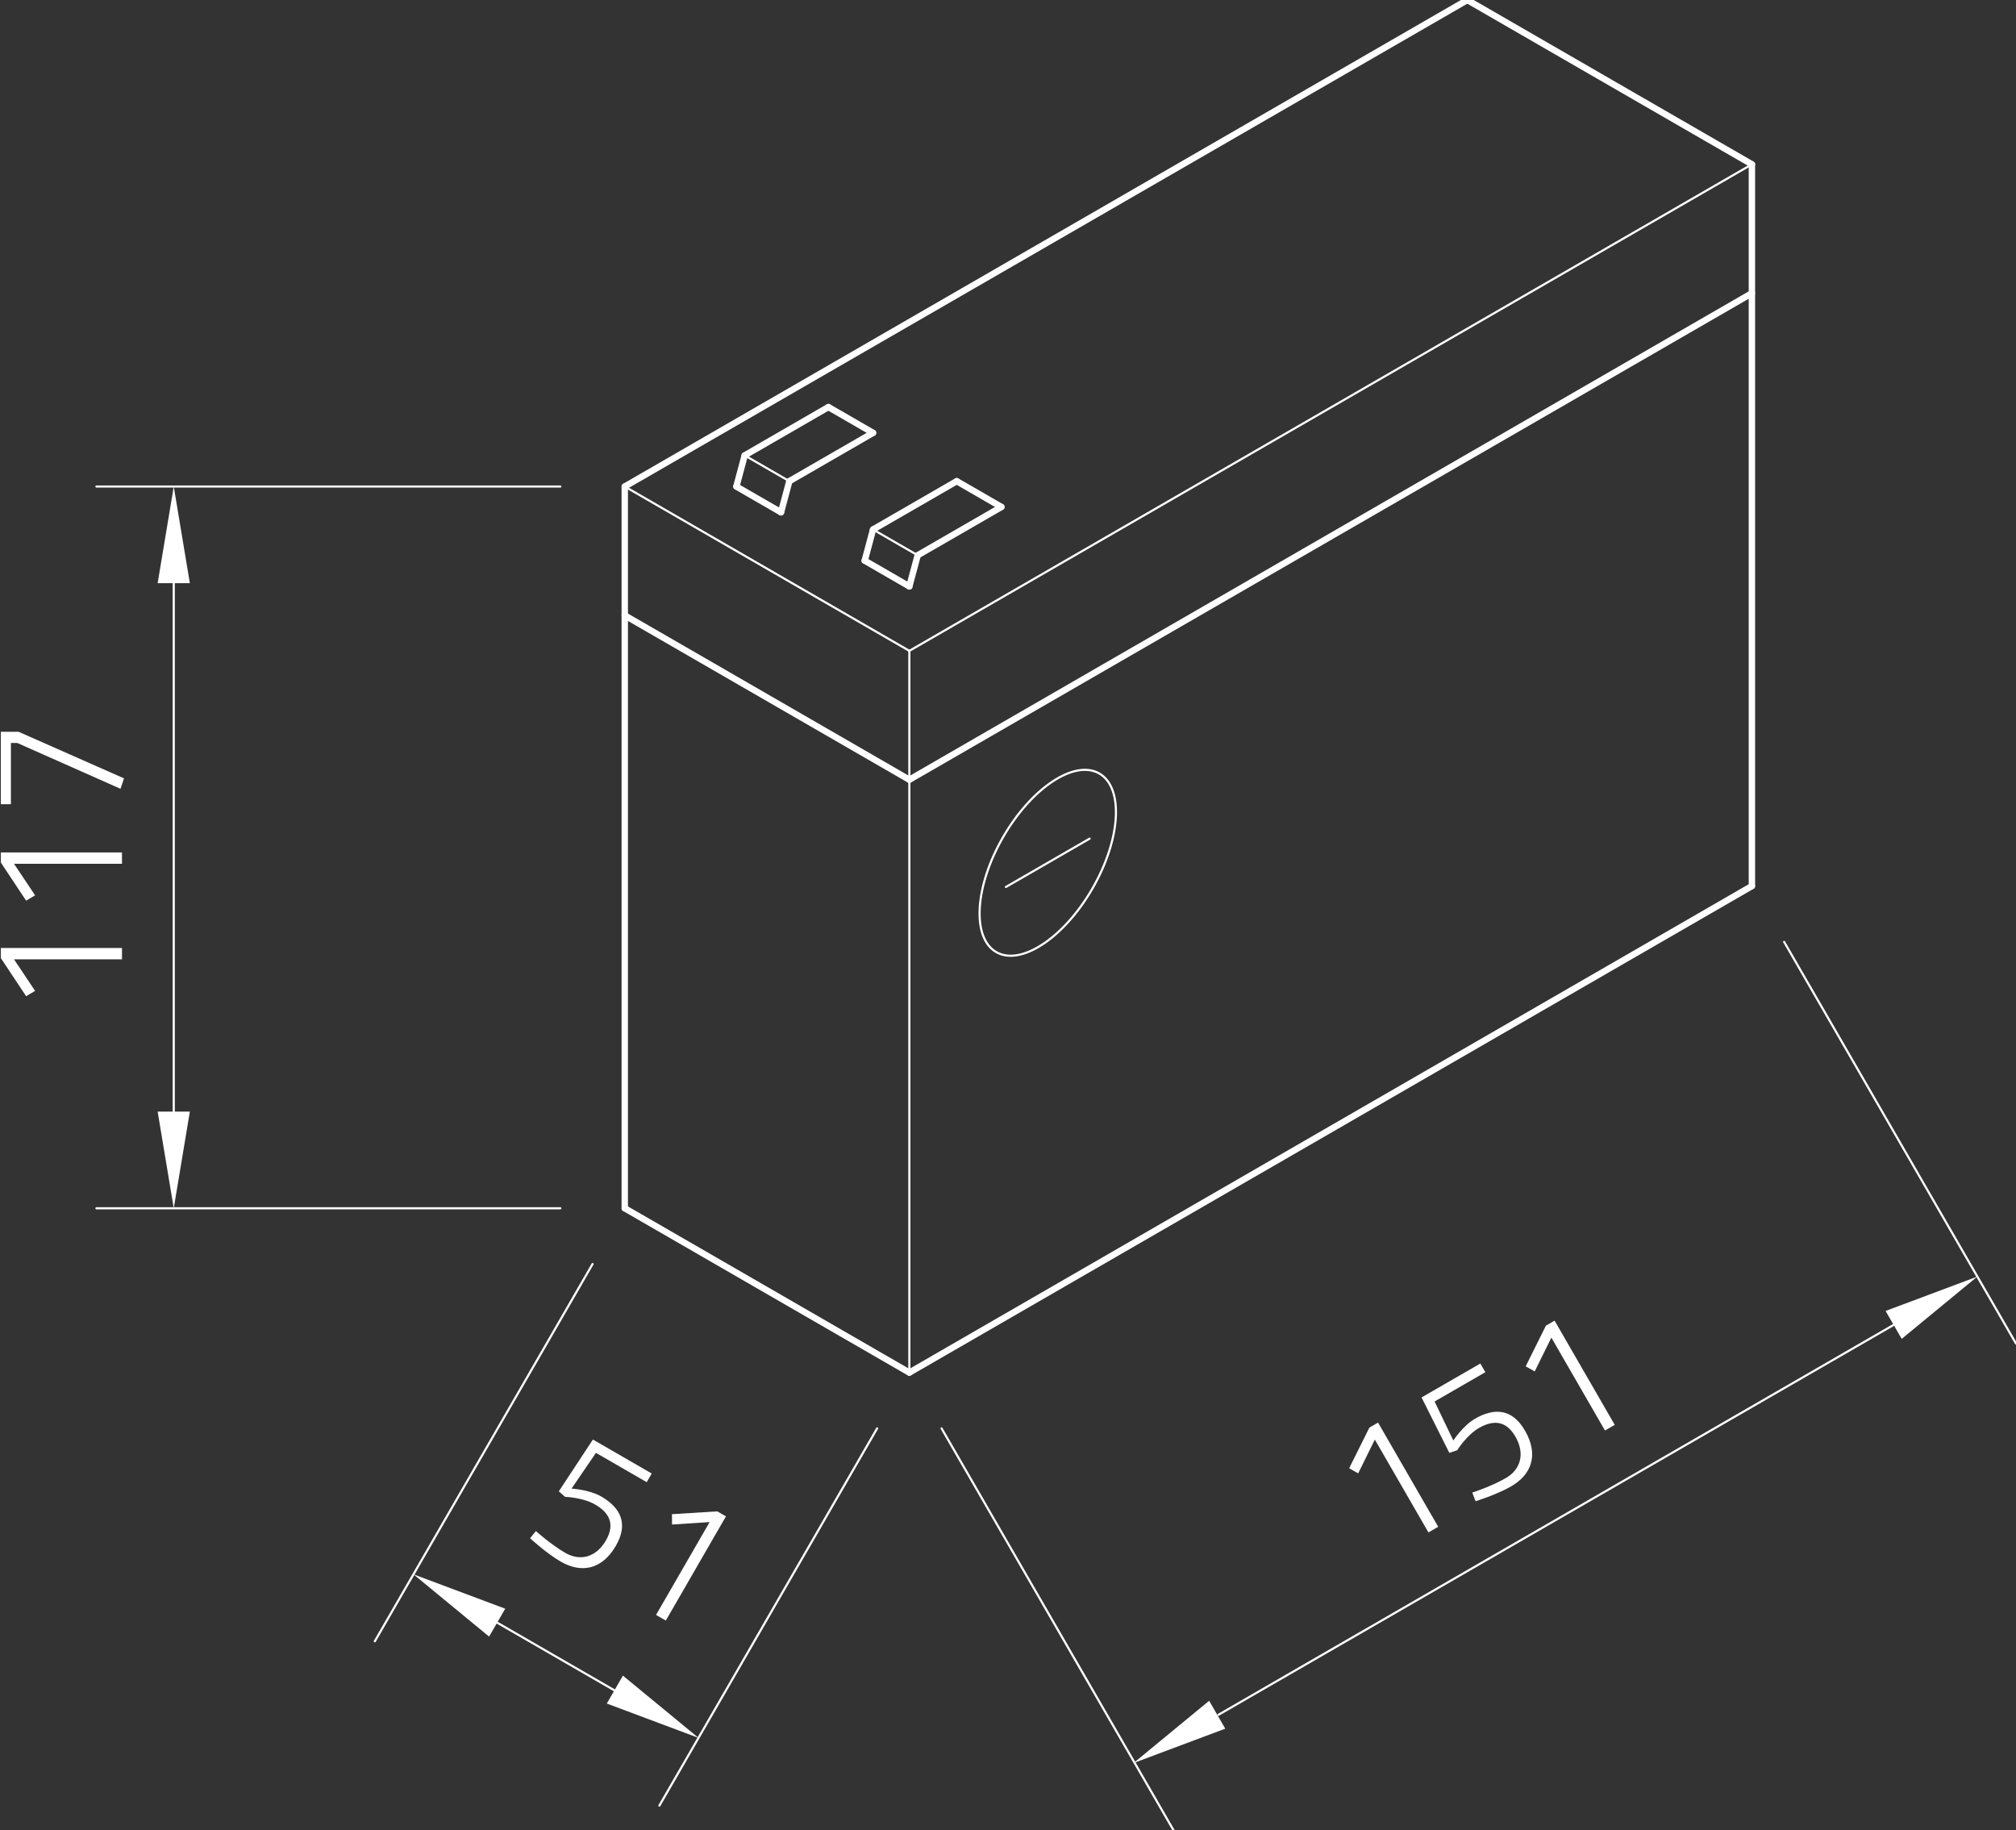 <?xml version="1.0" encoding="utf-8"?>
<!-- Generator: Adobe Illustrator 25.0.0, SVG Export Plug-In . SVG Version: 6.00 Build 0)  -->
<svg xmlns="http://www.w3.org/2000/svg" xmlns:xlink="http://www.w3.org/1999/xlink" version="1.1" id="Ebene_1" x="0px" y="0px" viewBox="0 0 283.465 257.284" style="enable-background:new 0 0 283.465 257.284;" xml:space="preserve" width="283.465" height="257.284">
<rect x="0" y="0" width="283.465" height="257.284" fill="#333333" stroke="none"/>
<g id="LINE_27_">
	
		<line style="fill:none;stroke:#FFFFFF;stroke-width:0.3;stroke-linecap:round;stroke-linejoin:round;stroke-miterlimit:10;" x1="87.847" y1="68.399" x2="127.861" y2="91.501"/>
</g>
<g id="LINE_28_">
	
		<line style="fill:none;stroke:#FFFFFF;stroke-width:0.3;stroke-linecap:round;stroke-linejoin:round;stroke-miterlimit:10;" x1="127.861" y1="91.501" x2="246.332" y2="23.102"/>
</g>
<g id="LINE_32_">
	
		<line style="fill:none;stroke:#FFFFFF;stroke-width:0.3;stroke-linecap:round;stroke-linejoin:round;stroke-miterlimit:10;" x1="127.861" y1="91.501" x2="127.861" y2="192.967"/>
</g>
<g id="LINE_33_">
	
		<line style="fill:none;stroke:#FFFFFF;stroke-width:0.3;stroke-linecap:round;stroke-linejoin:round;stroke-miterlimit:10;" x1="132.391" y1="200.813" x2="164.994" y2="257.283"/>
</g>
<g id="LINE_34_">
	
		<line style="fill:none;stroke:#FFFFFF;stroke-width:0.3;stroke-linecap:round;stroke-linejoin:round;stroke-miterlimit:10;" x1="250.862" y1="132.414" x2="283.465" y2="188.884"/>
</g>
<g id="LINE_35_">
	
		<line style="fill:none;stroke:#FFFFFF;stroke-width:0.3;stroke-linecap:round;stroke-linejoin:round;stroke-miterlimit:10;" x1="171.327" y1="241.074" x2="266.26" y2="186.264"/>
</g>
<g id="SOLID_7_">
	<polygon style="fill:#FFFFFF;" points="267.393,188.225 278.029,179.469 265.128,184.302  "/>
</g>
<g id="SOLID_2_">
	<polygon style="fill:#FFFFFF;" points="170.016,239.105 159.38,247.861 172.281,243.028  "/>
</g>
<g id="MTEXT_5_">
	<g>
		<path style="fill:#FFFFFF;" d="M192.546,200.7l1.219-0.704l8.459,14.65l-1.375,0.793l-7.537-13.055    l-2.341,4.75l-1.27-0.715L192.546,200.7z"/>
		<path style="fill:#FFFFFF;" d="M208.149,191.692l0.704,1.219l-7.137,4.12l2.634,5.483    c0,0,1.365-2.088,3.05-3.061c2.615-1.51,5.183-1.515,7.026,1.676    c1.971,3.413,0.91,6.183-1.949,7.834c-2.017,1.164-5,2.089-5,2.089l-0.463-1.211    c0,0,2.71-0.885,4.727-2.049s2.757-3.365,1.336-5.825c-1.395-2.416-3.289-2.268-5.129-1.206    c-1.751,1.011-3.046,3.118-3.046,3.118l-1.113,0.376l-3.908-7.792L208.149,191.692z"/>
		<path style="fill:#FFFFFF;" d="M217.368,186.369l1.219-0.704l8.458,14.65l-1.374,0.793l-7.537-13.055    l-2.341,4.75l-1.27-0.715L217.368,186.369z"/>
	</g>
</g>
<g id="LINE_36_">
	
		<line style="fill:none;stroke:#FFFFFF;stroke-width:0.3;stroke-linecap:round;stroke-linejoin:round;stroke-miterlimit:10;" x1="83.318" y1="177.711" x2="52.7" y2="230.742"/>
</g>
<g id="LINE_37_">
	
		<line style="fill:none;stroke:#FFFFFF;stroke-width:0.3;stroke-linecap:round;stroke-linejoin:round;stroke-miterlimit:10;" x1="123.331" y1="200.813" x2="92.714" y2="253.844"/>
</g>
<g id="LINE_38_">
	
		<line style="fill:none;stroke:#FFFFFF;stroke-width:0.3;stroke-linecap:round;stroke-linejoin:round;stroke-miterlimit:10;" x1="69.905" y1="228.122" x2="86.381" y2="237.634"/>
</g>
<g id="SOLID_8_">
	<polygon style="fill:#FFFFFF;" points="71.037,226.16 58.136,221.327 68.772,230.083  "/>
</g>
<g id="MTEXT_6_">
	<g>
		<path style="fill:#FFFFFF;" d="M91.636,207.154l-0.704,1.219l-7.137-4.12l-3.432,5.023    c0,0,2.491,0.138,4.176,1.111c2.615,1.51,3.904,3.731,2.061,6.923    c-1.971,3.414-4.9,3.88-7.759,2.229c-2.017-1.164-4.309-3.286-4.309-3.286l0.817-1.006    c0,0,2.122,1.904,4.139,3.069c2.017,1.164,4.292,0.705,5.712-1.756    c1.395-2.416,0.319-3.982-1.52-5.045c-1.751-1.011-4.224-1.079-4.224-1.079l-0.882-0.776    l4.794-7.28L91.636,207.154z"/>
		<path style="fill:#FFFFFF;" d="M100.856,212.477l1.219,0.704l-8.458,14.65l-1.374-0.793l7.537-13.055    l-5.284,0.348l-0.016-1.457L100.856,212.477z"/>
	</g>
</g>
<g id="LINE_41_">
	
		<line style="fill:none;stroke:#FFFFFF;stroke-width:0.3;stroke-linecap:round;stroke-linejoin:round;stroke-miterlimit:10;" x1="78.788" y1="169.866" x2="13.56" y2="169.866"/>
</g>
<g id="LINE_42_">
	
		<line style="fill:none;stroke:#FFFFFF;stroke-width:0.3;stroke-linecap:round;stroke-linejoin:round;stroke-miterlimit:10;" x1="78.788" y1="68.399" x2="13.56" y2="68.399"/>
</g>
<g id="LINE_43_">
	
		<line style="fill:none;stroke:#FFFFFF;stroke-width:0.3;stroke-linecap:round;stroke-linejoin:round;stroke-miterlimit:10;" x1="24.431" y1="156.276" x2="24.431" y2="81.988"/>
</g>
<g id="SOLID_10_">
	<polygon style="fill:#FFFFFF;" points="22.166,156.276 24.431,169.866 26.696,156.276  "/>
</g>
<g id="SOLID_11_">
	<polygon style="fill:#FFFFFF;" points="26.696,81.988 24.431,68.399 22.166,81.988  "/>
</g>
<g id="LINE_73_">
	
		<line style="fill:none;stroke:#FFFFFF;stroke-width:0.3;stroke-linecap:round;stroke-linejoin:round;stroke-miterlimit:10;" x1="110.988" y1="67.648" x2="104.711" y2="64.024"/>
</g>
<g id="LINE_80_">
	
		<line style="fill:none;stroke:#FFFFFF;stroke-width:0.3;stroke-linecap:round;stroke-linejoin:round;stroke-miterlimit:10;" x1="129.033" y1="78.066" x2="122.757" y2="74.442"/>
</g>
<g id="ELLIPSE_50_">
	
		<path style="fill:none;stroke:#FFFFFF;stroke-width:0.3;stroke-linecap:round;stroke-linejoin:round;stroke-miterlimit:10;" d="   M154.572,108.744c-3.466-2.001-9.521,1.996-13.524,8.929c-4.003,6.933-4.437,14.176-0.971,16.177   s9.521-1.996,13.524-8.929C157.604,117.988,158.039,110.745,154.572,108.744L154.572,108.744z"/>
</g>
<g id="LINE_429_">
	
		<line style="fill:none;stroke:#FFFFFF;stroke-width:0.3;stroke-linecap:round;stroke-linejoin:round;stroke-miterlimit:10;" x1="141.44" y1="124.695" x2="153.209" y2="117.9"/>
</g>
<g id="LINE_24_">
	
		<line style="fill:none;stroke:#FFFFFF;stroke-width:0.899;stroke-linecap:round;stroke-linejoin:round;stroke-miterlimit:10;" x1="127.861" y1="192.967" x2="246.332" y2="124.568"/>
</g>
<g id="LINE_25_">
	
		<line style="fill:none;stroke:#FFFFFF;stroke-width:0.899;stroke-linecap:round;stroke-linejoin:round;stroke-miterlimit:10;" x1="127.861" y1="192.967" x2="87.847" y2="169.866"/>
</g>
<g id="LINE_26_">
	
		<line style="fill:none;stroke:#FFFFFF;stroke-width:0.899;stroke-linecap:round;stroke-linejoin:round;stroke-miterlimit:10;" x1="87.847" y1="169.866" x2="87.847" y2="68.399"/>
</g>
<g id="LINE_29_">
	
		<line style="fill:none;stroke:#FFFFFF;stroke-width:0.899;stroke-linecap:round;stroke-linejoin:round;stroke-miterlimit:10;" x1="246.332" y1="23.102" x2="206.318" y2="-0"/>
</g>
<g id="LINE_30_">
	
		<line style="fill:none;stroke:#FFFFFF;stroke-width:0.899;stroke-linecap:round;stroke-linejoin:round;stroke-miterlimit:10;" x1="206.318" y1="-0" x2="87.847" y2="68.399"/>
</g>
<g id="LINE_31_">
	
		<line style="fill:none;stroke:#FFFFFF;stroke-width:0.899;stroke-linecap:round;stroke-linejoin:round;stroke-miterlimit:10;" x1="246.332" y1="23.102" x2="246.332" y2="124.568"/>
</g>
<g id="LINE_39_">
	
		<line style="fill:none;stroke:#FFFFFF;stroke-width:0.899;stroke-linecap:round;stroke-linejoin:round;stroke-miterlimit:10;" x1="87.847" y1="86.518" x2="127.861" y2="109.62"/>
</g>
<g id="LINE_40_">
	
		<line style="fill:none;stroke:#FFFFFF;stroke-width:0.899;stroke-linecap:round;stroke-linejoin:round;stroke-miterlimit:10;" x1="127.861" y1="109.62" x2="246.332" y2="41.221"/>
</g>
<g id="LINE_44_">
	
		<line style="fill:none;stroke:#FFFFFF;stroke-width:0.899;stroke-linecap:round;stroke-linejoin:round;stroke-miterlimit:10;" x1="109.816" y1="72.023" x2="103.539" y2="68.399"/>
</g>
<g id="LINE_68_">
	
		<line style="fill:none;stroke:#FFFFFF;stroke-width:0.899;stroke-linecap:round;stroke-linejoin:round;stroke-miterlimit:10;" x1="103.539" y1="68.399" x2="104.711" y2="64.024"/>
</g>
<g id="LINE_69_">
	
		<line style="fill:none;stroke:#FFFFFF;stroke-width:0.899;stroke-linecap:round;stroke-linejoin:round;stroke-miterlimit:10;" x1="104.711" y1="64.024" x2="116.48" y2="57.229"/>
</g>
<g id="LINE_70_">
	
		<line style="fill:none;stroke:#FFFFFF;stroke-width:0.899;stroke-linecap:round;stroke-linejoin:round;stroke-miterlimit:10;" x1="116.48" y1="57.229" x2="122.757" y2="60.853"/>
</g>
<g id="LINE_71_">
	
		<line style="fill:none;stroke:#FFFFFF;stroke-width:0.899;stroke-linecap:round;stroke-linejoin:round;stroke-miterlimit:10;" x1="122.757" y1="60.853" x2="110.988" y2="67.648"/>
</g>
<g id="LINE_72_">
	
		<line style="fill:none;stroke:#FFFFFF;stroke-width:0.899;stroke-linecap:round;stroke-linejoin:round;stroke-miterlimit:10;" x1="110.988" y1="67.648" x2="109.816" y2="72.023"/>
</g>
<g id="LINE_74_">
	
		<line style="fill:none;stroke:#FFFFFF;stroke-width:0.899;stroke-linecap:round;stroke-linejoin:round;stroke-miterlimit:10;" x1="127.861" y1="82.441" x2="121.584" y2="78.818"/>
</g>
<g id="LINE_75_">
	
		<line style="fill:none;stroke:#FFFFFF;stroke-width:0.899;stroke-linecap:round;stroke-linejoin:round;stroke-miterlimit:10;" x1="121.584" y1="78.818" x2="122.757" y2="74.442"/>
</g>
<g id="LINE_76_">
	
		<line style="fill:none;stroke:#FFFFFF;stroke-width:0.899;stroke-linecap:round;stroke-linejoin:round;stroke-miterlimit:10;" x1="122.757" y1="74.442" x2="134.525" y2="67.648"/>
</g>
<g id="LINE_77_">
	
		<line style="fill:none;stroke:#FFFFFF;stroke-width:0.899;stroke-linecap:round;stroke-linejoin:round;stroke-miterlimit:10;" x1="134.525" y1="67.648" x2="140.802" y2="71.271"/>
</g>
<g id="LINE_78_">
	
		<line style="fill:none;stroke:#FFFFFF;stroke-width:0.899;stroke-linecap:round;stroke-linejoin:round;stroke-miterlimit:10;" x1="140.802" y1="71.271" x2="129.033" y2="78.066"/>
</g>
<g id="LINE_79_">
	
		<line style="fill:none;stroke:#FFFFFF;stroke-width:0.899;stroke-linecap:round;stroke-linejoin:round;stroke-miterlimit:10;" x1="129.033" y1="78.066" x2="127.861" y2="82.441"/>
</g>
<g id="POINT_9_">
	<line style="fill:none;" x1="127.861" y1="192.967" x2="127.861" y2="192.967"/>
</g>
<g id="POINT_10_">
	<line style="fill:none;" x1="246.332" y1="124.568" x2="246.332" y2="124.568"/>
</g>
<g id="POINT_11_">
	<line style="fill:none;" x1="278.029" y1="179.469" x2="278.029" y2="179.469"/>
</g>
<g id="POINT_12_">
	<line style="fill:none;" x1="87.847" y1="169.866" x2="87.847" y2="169.866"/>
</g>
<g id="POINT_13_">
	<line style="fill:none;" x1="127.861" y1="192.967" x2="127.861" y2="192.967"/>
</g>
<g id="POINT_15_">
	<line style="fill:none;" x1="87.847" y1="169.866" x2="87.847" y2="169.866"/>
</g>
<g id="POINT_16_">
	<line style="fill:none;" x1="87.847" y1="68.399" x2="87.847" y2="68.399"/>
</g>
<g id="POINT_17_">
	<line style="fill:none;" x1="24.431" y1="68.399" x2="24.431" y2="68.399"/>
</g>
<g id="SOLID_1_">
	<polygon style="fill:#FFFFFF;" points="85.321,239.494 98.222,244.327 87.586,235.571  "/>
</g>
<g>
	<path style="fill:#FFFFFF;" d="M0.116,134.691v-1.417h17.035v1.598H1.972l2.964,4.433l-1.263,0.748   L0.116,134.691z"/>
	<path style="fill:#FFFFFF;" d="M0.116,121.257v-1.417h17.035v1.598H1.972l2.964,4.433l-1.263,0.748   L0.116,121.257z"/>
	<path style="fill:#FFFFFF;" d="M0.116,113.06v-10.18H2.616l14.819,6.546l-0.49,1.469l-14.51-6.443H1.534   v8.608H0.116z"/>
</g>
</svg>
